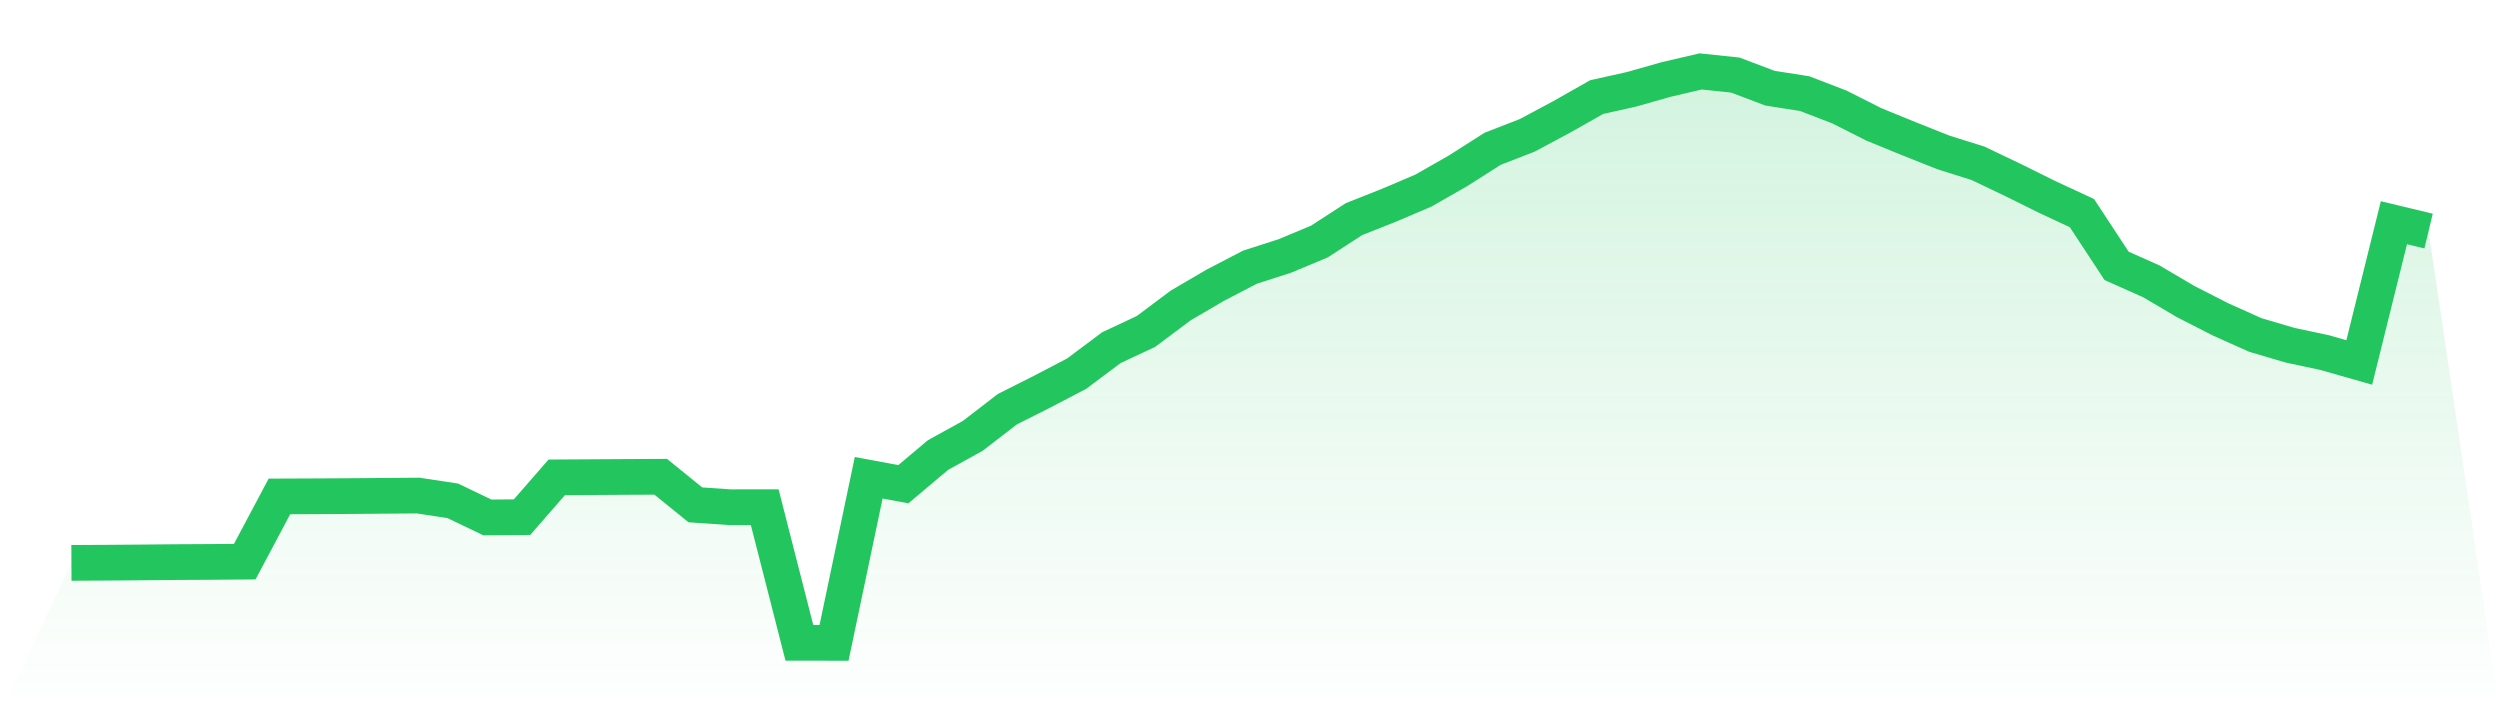 <svg viewBox="0 0 140 40" xmlns="http://www.w3.org/2000/svg">
<defs>
<linearGradient id="gradient" x1="0" x2="0" y1="0" y2="1">
<stop offset="0%" stop-color="#22c55e" stop-opacity="0.2"/>
<stop offset="100%" stop-color="#22c55e" stop-opacity="0"/>
</linearGradient>
</defs>
<path d="M4,31.521 L4,31.521 L5.941,31.511 L7.882,31.496 L9.824,31.478 L11.765,31.468 L13.706,31.452 L15.647,27.8 L17.588,27.792 L19.529,27.782 L21.471,27.766 L23.412,27.751 L25.353,28.045 L27.294,28.976 L29.235,28.96 L31.176,26.732 L33.118,26.72 L35.059,26.708 L37,26.699 L38.941,28.271 L40.882,28.405 L42.824,28.402 L44.765,35.997 L46.706,36 L48.647,26.754 L50.588,27.115 L52.529,25.481 L54.471,24.41 L56.412,22.915 L58.353,21.937 L60.294,20.923 L62.235,19.47 L64.176,18.56 L66.118,17.106 L68.059,15.97 L70,14.961 L71.941,14.337 L73.882,13.528 L75.824,12.27 L77.765,11.501 L79.706,10.675 L81.647,9.567 L83.588,8.331 L85.529,7.577 L87.471,6.538 L89.412,5.437 L91.353,5.004 L93.294,4.454 L95.235,4 L97.176,4.203 L99.118,4.939 L101.059,5.242 L103,5.989 L104.941,6.968 L106.882,7.761 L108.824,8.534 L110.765,9.144 L112.706,10.07 L114.647,11.032 L116.588,11.934 L118.529,14.888 L120.471,15.754 L122.412,16.896 L124.353,17.887 L126.294,18.757 L128.235,19.33 L130.176,19.744 L132.118,20.298 L134.059,12.473 L136,12.939 L140,40 L0,40 z" fill="url(#gradient)"/>
<path d="M4,31.521 L4,31.521 L5.941,31.511 L7.882,31.496 L9.824,31.478 L11.765,31.468 L13.706,31.452 L15.647,27.8 L17.588,27.792 L19.529,27.782 L21.471,27.766 L23.412,27.751 L25.353,28.045 L27.294,28.976 L29.235,28.96 L31.176,26.732 L33.118,26.72 L35.059,26.708 L37,26.699 L38.941,28.271 L40.882,28.405 L42.824,28.402 L44.765,35.997 L46.706,36 L48.647,26.754 L50.588,27.115 L52.529,25.481 L54.471,24.41 L56.412,22.915 L58.353,21.937 L60.294,20.923 L62.235,19.47 L64.176,18.56 L66.118,17.106 L68.059,15.97 L70,14.961 L71.941,14.337 L73.882,13.528 L75.824,12.27 L77.765,11.501 L79.706,10.675 L81.647,9.567 L83.588,8.331 L85.529,7.577 L87.471,6.538 L89.412,5.437 L91.353,5.004 L93.294,4.454 L95.235,4 L97.176,4.203 L99.118,4.939 L101.059,5.242 L103,5.989 L104.941,6.968 L106.882,7.761 L108.824,8.534 L110.765,9.144 L112.706,10.07 L114.647,11.032 L116.588,11.934 L118.529,14.888 L120.471,15.754 L122.412,16.896 L124.353,17.887 L126.294,18.757 L128.235,19.33 L130.176,19.744 L132.118,20.298 L134.059,12.473 L136,12.939" fill="none" stroke="#22c55e" stroke-width="2"/>
</svg>